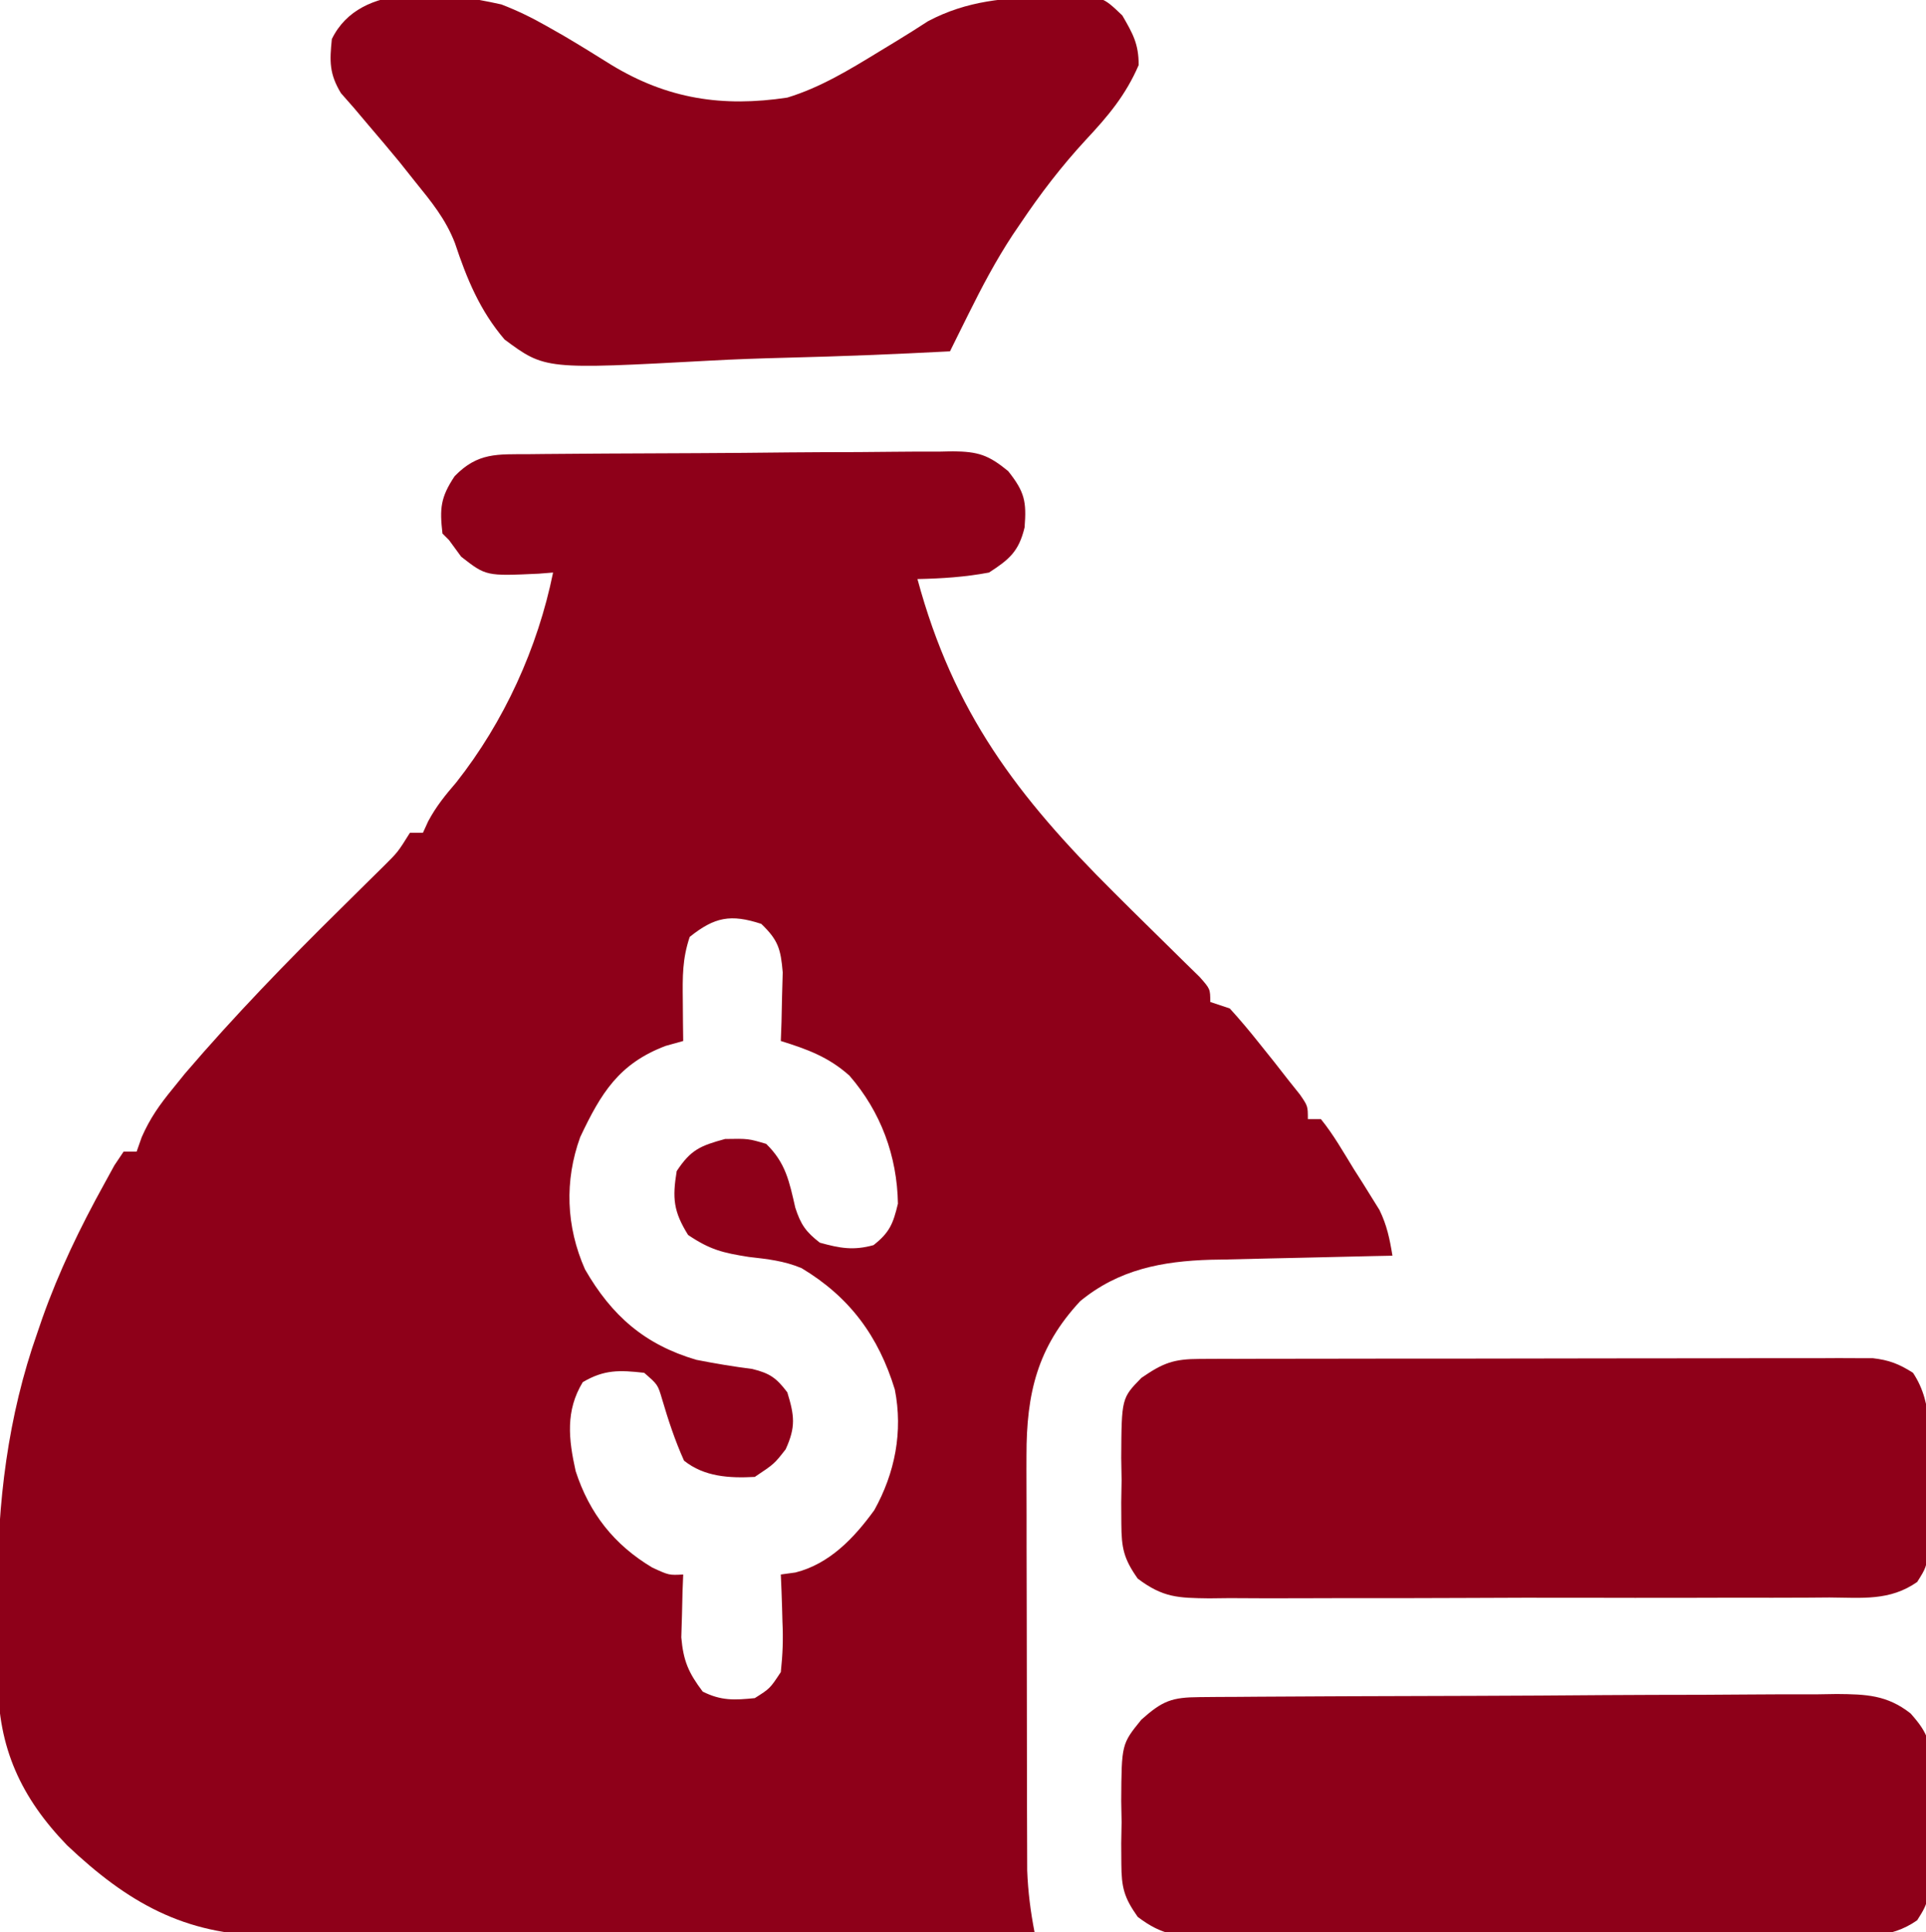 <?xml version="1.0" encoding="UTF-8"?>
<svg version="1.1" xmlns="http://www.w3.org/2000/svg" width="296" height="297">
<path d="M0 0 C1.13 -0.012 1.13 -0.012 2.282 -0.025 C4.779 -0.05 7.277 -0.066 9.774 -0.081 C11.053 -0.089 11.053 -0.089 12.357 -0.097 C16.869 -0.123 21.381 -0.143 25.894 -0.157 C30.554 -0.174 35.215 -0.219 39.875 -0.27 C43.459 -0.303 47.042 -0.315 50.625 -0.32 C52.343 -0.327 54.061 -0.342 55.779 -0.366 C58.186 -0.398 60.59 -0.398 62.996 -0.391 C64.058 -0.415 64.058 -0.415 65.142 -0.44 C69.031 -0.391 70.58 0.101 73.632 2.6 C76.192 5.822 76.464 7.299 76.157 11.259 C75.274 14.933 73.832 16.162 70.692 18.193 C67.025 18.883 63.42 19.121 59.692 19.193 C65.234 39.707 75.021 52.583 89.911 67.384 C90.822 68.291 91.733 69.198 92.672 70.132 C94.504 71.95 96.343 73.762 98.189 75.566 C99.031 76.396 99.872 77.225 100.739 78.08 C101.501 78.824 102.262 79.569 103.047 80.336 C104.692 82.193 104.692 82.193 104.692 84.193 C105.682 84.523 106.672 84.853 107.692 85.193 C109.256 86.907 110.748 88.688 112.192 90.505 C112.966 91.471 113.739 92.436 114.536 93.431 C115.247 94.343 115.959 95.254 116.692 96.193 C117.28 96.929 117.868 97.665 118.473 98.423 C119.692 100.193 119.692 100.193 119.692 102.193 C120.352 102.193 121.012 102.193 121.692 102.193 C123.629 104.576 125.147 107.267 126.755 109.88 C127.214 110.602 127.674 111.323 128.147 112.066 C128.586 112.772 129.025 113.477 129.477 114.205 C129.878 114.849 130.279 115.493 130.692 116.156 C131.833 118.48 132.283 120.646 132.692 123.193 C131.704 123.213 130.716 123.233 129.698 123.253 C126 123.33 122.303 123.418 118.605 123.51 C117.011 123.548 115.416 123.583 113.822 123.615 C111.518 123.661 109.215 123.719 106.911 123.779 C105.857 123.796 105.857 123.796 104.782 123.814 C97.306 124.032 90.608 125.306 84.692 130.193 C78.118 137.27 76.439 144.35 76.449 153.891 C76.446 154.975 76.446 154.975 76.443 156.082 C76.44 158.444 76.45 160.807 76.462 163.169 C76.463 164.825 76.463 166.481 76.463 168.137 C76.465 171.595 76.473 175.052 76.486 178.51 C76.503 182.933 76.507 187.356 76.506 191.778 C76.507 195.193 76.512 198.607 76.519 202.021 C76.523 203.652 76.525 205.283 76.525 206.913 C76.527 209.194 76.536 211.474 76.547 213.754 C76.551 215.049 76.554 216.344 76.558 217.678 C76.683 220.941 77.072 223.991 77.692 227.193 C61.306 227.286 44.92 227.357 28.534 227.4 C20.925 227.421 13.316 227.449 5.707 227.495 C-0.929 227.535 -7.564 227.56 -14.2 227.569 C-17.71 227.574 -21.22 227.587 -24.731 227.616 C-28.659 227.648 -32.586 227.649 -36.514 227.647 C-37.666 227.661 -38.818 227.676 -40.004 227.691 C-52.992 227.625 -61.751 222.564 -70.995 213.818 C-78.07 206.501 -81.622 198.805 -81.609 188.548 C-81.615 187.456 -81.615 187.456 -81.622 186.342 C-81.627 184.802 -81.628 183.261 -81.624 181.72 C-81.62 179.425 -81.644 177.131 -81.669 174.835 C-81.729 161.244 -80.113 147.887 -75.558 135.005 C-75.179 133.901 -75.179 133.901 -74.793 132.774 C-72.248 125.594 -68.992 118.857 -65.308 112.193 C-64.525 110.764 -64.525 110.764 -63.726 109.306 C-63.258 108.609 -62.79 107.911 -62.308 107.193 C-61.648 107.193 -60.988 107.193 -60.308 107.193 C-60.051 106.465 -59.795 105.736 -59.531 104.986 C-58.246 102.051 -56.771 99.981 -54.745 97.505 C-54.125 96.738 -53.505 95.971 -52.866 95.181 C-45.281 86.322 -37.24 78.027 -28.937 69.842 C-27.549 68.473 -26.165 67.1 -24.781 65.728 C-23.968 64.928 -23.156 64.127 -22.32 63.302 C-20.163 61.162 -20.163 61.162 -18.308 58.193 C-17.648 58.193 -16.988 58.193 -16.308 58.193 C-16.042 57.61 -15.777 57.028 -15.503 56.427 C-14.272 54.127 -12.881 52.418 -11.183 50.443 C-3.835 41.127 1.331 29.801 3.692 18.193 C2.956 18.251 2.22 18.309 1.462 18.369 C-6.604 18.742 -6.604 18.742 -10.433 15.755 C-11.052 14.91 -11.67 14.064 -12.308 13.193 C-12.803 12.698 -12.803 12.698 -13.308 12.193 C-13.746 8.34 -13.614 6.652 -11.433 3.38 C-7.863 -0.295 -4.864 0.029 0 0 Z M24.692 74.193 C23.551 77.615 23.594 80.28 23.63 83.88 C23.639 85.06 23.648 86.239 23.657 87.455 C23.669 88.358 23.68 89.262 23.692 90.193 C22.805 90.44 21.918 90.688 21.005 90.943 C13.801 93.661 11.041 98.239 7.864 104.962 C5.421 111.697 5.693 118.711 8.594 125.283 C12.698 132.424 17.775 136.858 25.692 139.193 C28.561 139.758 31.409 140.235 34.309 140.603 C37.029 141.276 38.01 141.984 39.692 144.193 C40.787 147.789 41.012 149.49 39.442 152.943 C37.692 155.193 37.692 155.193 34.692 157.193 C30.783 157.405 26.926 157.18 23.817 154.693 C22.427 151.604 21.393 148.464 20.438 145.216 C19.783 143.005 19.783 143.005 17.692 141.193 C13.909 140.772 11.572 140.674 8.255 142.63 C5.578 147.02 6.07 151.405 7.165 156.31 C9.276 162.807 13.087 167.64 18.942 171.13 C21.512 172.313 21.512 172.313 23.692 172.193 C23.657 173.073 23.623 173.954 23.587 174.861 C23.56 176.022 23.533 177.184 23.505 178.38 C23.47 179.529 23.435 180.677 23.399 181.861 C23.719 185.497 24.511 187.303 26.692 190.193 C29.533 191.613 31.547 191.507 34.692 191.193 C37.025 189.721 37.025 189.721 38.692 187.193 C38.983 184.456 39.075 182.153 38.942 179.443 C38.924 178.745 38.906 178.048 38.887 177.33 C38.841 175.617 38.769 173.905 38.692 172.193 C39.804 172.04 39.804 172.04 40.938 171.884 C46.159 170.574 49.958 166.591 53.059 162.302 C56.247 156.578 57.485 150.23 56.216 143.767 C53.702 135.55 49.27 129.539 41.876 125.103 C39.168 123.974 36.666 123.714 33.755 123.38 C29.776 122.749 27.841 122.293 24.442 120.005 C22.194 116.392 22.007 114.377 22.692 110.193 C24.854 106.907 26.326 106.293 30.13 105.255 C33.692 105.193 33.692 105.193 36.442 106.005 C39.451 108.931 39.996 111.79 40.919 115.818 C41.768 118.425 42.542 119.526 44.692 121.193 C47.765 122.043 49.853 122.426 52.942 121.568 C55.417 119.623 55.958 118.264 56.692 115.193 C56.568 107.881 54.078 101.097 49.239 95.517 C46.019 92.645 42.745 91.455 38.692 90.193 C38.727 89.229 38.762 88.264 38.798 87.271 C38.838 85.376 38.838 85.376 38.88 83.443 C38.914 82.19 38.949 80.937 38.985 79.646 C38.678 76.022 38.278 74.682 35.692 72.193 C31.005 70.664 28.536 71.118 24.692 74.193 Z " fill="#8E0019" transform="translate(81.308,69.807)"/>
<path d="M0 0 C2.449 0.946 4.658 2.015 6.938 3.316 C7.787 3.799 8.636 4.281 9.512 4.777 C12.014 6.251 14.477 7.774 16.938 9.316 C25.512 14.514 33.953 15.826 43.938 14.316 C48.984 12.78 53.459 10.052 57.938 7.316 C58.877 6.745 59.817 6.174 60.785 5.586 C62.39 4.606 63.984 3.606 65.559 2.578 C71.538 -0.593 77.506 -1.072 84.125 -1.121 C84.918 -1.154 85.712 -1.187 86.529 -1.221 C92.32 -1.274 92.32 -1.274 95.426 1.695 C97.052 4.515 97.938 6.054 97.938 9.316 C95.938 13.951 93.246 17.145 89.812 20.816 C86.055 24.889 82.829 29.101 79.75 33.691 C79.359 34.267 78.967 34.843 78.564 35.436 C75.997 39.341 73.859 43.385 71.784 47.573 C70.982 49.188 70.982 49.188 70.164 50.836 C69.759 51.654 69.354 52.473 68.938 53.316 C60.523 53.759 52.114 54.095 43.691 54.301 C39.779 54.4 35.874 54.533 31.966 54.75 C6.718 56.113 6.718 56.113 0.488 51.504 C-3.317 47.057 -5.326 42.152 -7.156 36.649 C-8.585 32.972 -10.774 30.313 -13.25 27.254 C-14.056 26.241 -14.861 25.227 -15.691 24.184 C-17.266 22.279 -18.857 20.388 -20.465 18.512 C-21.198 17.643 -21.932 16.774 -22.688 15.879 C-23.34 15.138 -23.992 14.396 -24.664 13.633 C-26.46 10.659 -26.414 8.736 -26.062 5.316 C-21.682 -3.643 -8.723 -1.947 0 0 Z " fill="#8E0019" transform="translate(77.062,0.684)"/>
<path d="M0 0 C0.92 -0.009 1.839 -0.017 2.787 -0.026 C4.305 -0.032 4.305 -0.032 5.853 -0.039 C6.917 -0.047 7.98 -0.055 9.076 -0.064 C12.608 -0.089 16.139 -0.105 19.671 -0.12 C20.875 -0.125 22.079 -0.13 23.32 -0.136 C29.694 -0.162 36.068 -0.182 42.442 -0.196 C49.031 -0.213 55.619 -0.258 62.208 -0.309 C67.269 -0.342 72.331 -0.354 77.392 -0.359 C79.821 -0.366 82.25 -0.381 84.679 -0.405 C88.079 -0.437 91.477 -0.437 94.877 -0.43 C95.881 -0.446 96.885 -0.462 97.919 -0.479 C102.411 -0.439 105.635 -0.339 109.249 2.504 C112.12 5.707 112.374 7.156 112.35 11.408 C112.349 12.592 112.348 13.776 112.346 14.996 C112.314 16.224 112.282 17.451 112.249 18.716 C112.255 19.948 112.262 21.18 112.268 22.449 C112.162 31.303 112.162 31.303 110.267 34.299 C106.058 37.253 101.806 36.719 96.784 36.687 C95.128 36.7 95.128 36.7 93.437 36.713 C89.782 36.736 86.127 36.729 82.471 36.72 C79.933 36.726 77.395 36.732 74.857 36.739 C69.535 36.75 64.213 36.745 58.891 36.73 C52.743 36.713 46.596 36.729 40.449 36.762 C34.53 36.791 28.611 36.793 22.691 36.784 C20.175 36.783 17.659 36.79 15.143 36.805 C11.625 36.822 8.11 36.808 4.593 36.785 C3.551 36.797 2.509 36.808 1.436 36.82 C-3.334 36.758 -5.622 36.723 -9.521 33.782 C-11.637 30.785 -12.018 29.263 -12.04 25.627 C-12.047 24.587 -12.053 23.547 -12.06 22.476 C-12.04 21.4 -12.021 20.325 -12.001 19.216 C-12.03 17.609 -12.03 17.609 -12.06 15.968 C-12.006 7.215 -12.006 7.215 -8.962 3.462 C-5.681 0.533 -4.266 0.03 0 0 Z " fill="#8E0019" transform="translate(184.376,260.846)"/>
<path d="M0 0 C1.384 -0.006 1.384 -0.006 2.796 -0.013 C3.811 -0.012 4.826 -0.012 5.872 -0.012 C6.938 -0.015 8.005 -0.018 9.104 -0.022 C12.645 -0.031 16.186 -0.033 19.728 -0.034 C22.181 -0.037 24.635 -0.041 27.089 -0.044 C32.239 -0.05 37.389 -0.052 42.539 -0.052 C49.145 -0.051 55.752 -0.065 62.359 -0.082 C67.429 -0.093 72.499 -0.096 77.569 -0.095 C80.005 -0.096 82.441 -0.101 84.877 -0.108 C88.282 -0.118 91.686 -0.115 95.09 -0.109 C96.607 -0.118 96.607 -0.118 98.154 -0.126 C99.082 -0.122 100.011 -0.118 100.967 -0.114 C101.772 -0.114 102.577 -0.115 103.406 -0.115 C105.923 0.169 107.479 0.772 109.61 2.134 C112.917 7.094 111.979 12.743 111.985 18.571 C112.01 19.812 112.034 21.053 112.06 22.331 C112.063 23.523 112.067 24.714 112.071 25.942 C112.08 27.033 112.088 28.125 112.096 29.249 C111.61 32.134 111.61 32.134 110.257 34.281 C106.044 37.23 101.794 36.699 96.771 36.667 C95.114 36.68 95.114 36.68 93.424 36.693 C89.768 36.716 86.114 36.709 82.458 36.7 C79.92 36.705 77.382 36.712 74.843 36.719 C69.521 36.729 64.199 36.725 58.877 36.71 C52.73 36.693 46.583 36.709 40.435 36.741 C34.516 36.771 28.597 36.773 22.678 36.764 C20.162 36.763 17.645 36.77 15.129 36.785 C11.612 36.802 8.096 36.788 4.579 36.765 C3.538 36.777 2.496 36.788 1.423 36.8 C-3.343 36.737 -5.636 36.701 -9.535 33.768 C-11.697 30.697 -12.032 29.08 -12.054 25.352 C-12.06 24.263 -12.067 23.174 -12.073 22.052 C-12.054 20.924 -12.035 19.796 -12.015 18.634 C-12.034 17.506 -12.053 16.378 -12.073 15.216 C-12.019 6.032 -12.019 6.032 -8.976 2.915 C-5.62 0.604 -4.008 0.008 0 0 Z " fill="#8F0019" transform="translate(184.39,208.866)"/>
</svg>
